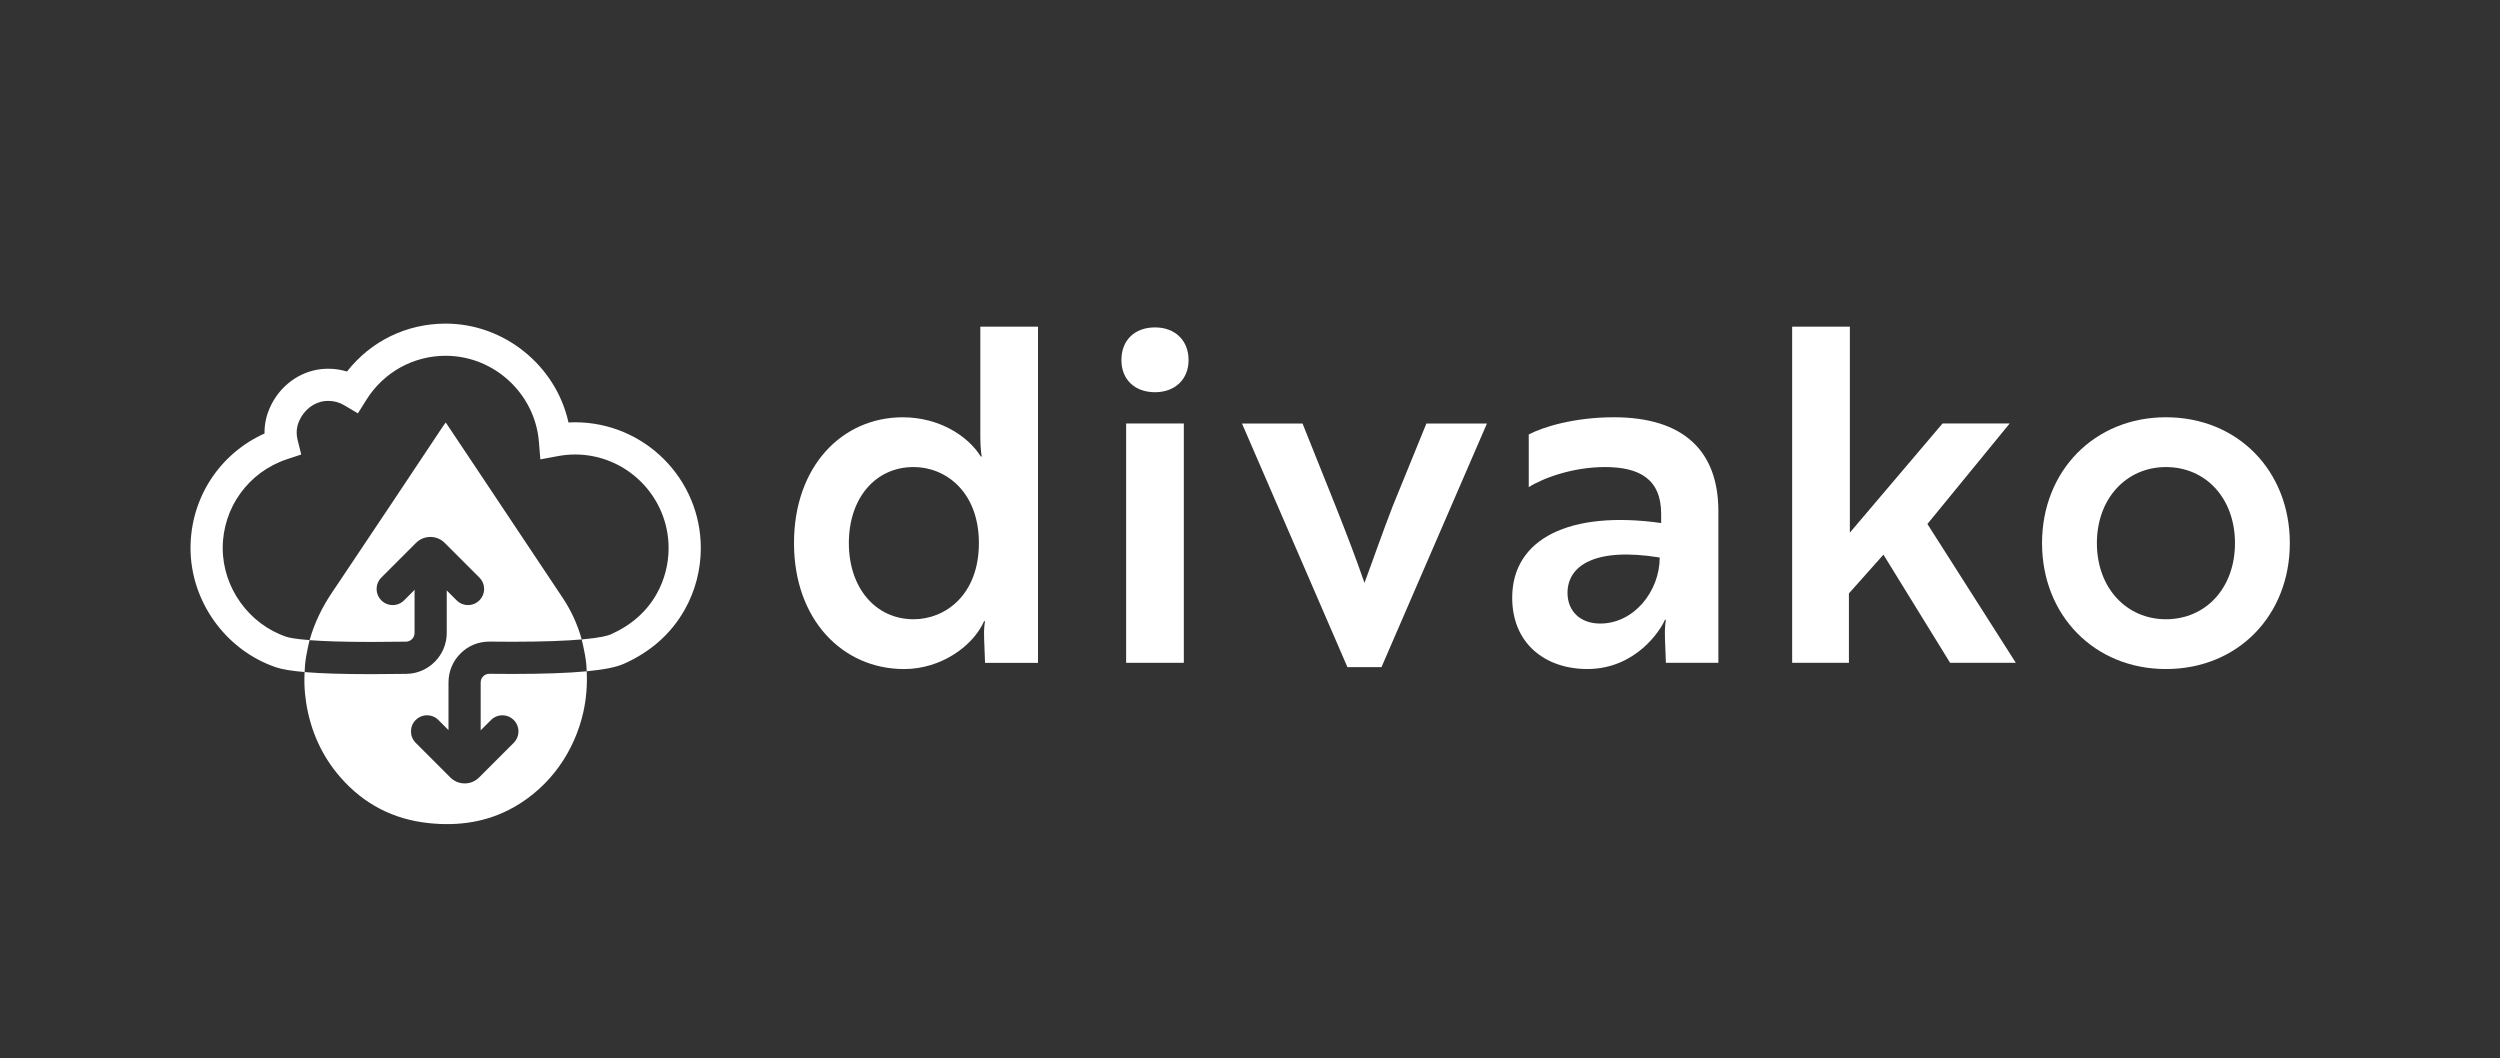 <?xml version="1.0" encoding="utf-8"?>
<!-- Generator: Adobe Illustrator 25.1.0, SVG Export Plug-In . SVG Version: 6.00 Build 0)  -->
<svg version="1.1" id="Layer_1" xmlns="http://www.w3.org/2000/svg" xmlns:xlink="http://www.w3.org/1999/xlink" x="0px" y="0px"
	 viewBox="0 0 1190.55 503.84" style="enable-background:new 0 0 1190.55 503.84;" xml:space="preserve">
<rect x="0" y="0" width="1190.55" height="503.84" fill="#333333" stroke="none"/>
<style type="text/css">
	.st0{fill:#FFFFFF;}
</style>
<path class="st0" d="M550.03,155.92c-9.68,0-15.99,6.08-15.99,15.54c0,9.24,6.31,15.32,15.99,15.32c9.46,0,15.99-6.08,15.99-15.32
	C566.01,162,559.49,155.92,550.03,155.92"/>
<path class="st0" d="M435.09,294.9c-18.24,0-30.85-15.05-30.85-36.25c0-21.42,12.62-36.24,30.85-36.24
	c15.09,0,31.08,11.63,31.08,36.24C466.17,283.28,450.18,294.9,435.09,294.9 M466.85,208.06c0,6.15,0.67,9.35,0.67,9.35h-0.45
	c-6.08-9.8-19.82-18.69-37.16-18.69c-28.83,0-51.79,23.25-51.79,59.95c0,36.25,22.97,59.95,52.47,59.95
	c17.34,0,32.65-10.71,38.06-22.79h0.45c0,0-0.68,3.19-0.45,7.98l0.45,11.85h25.22V155.58h-27.47V208.06z"/>
<rect x="536.29" y="201.67" class="st0" width="27.47" height="113.97"/>
<path class="st0" d="M1031.46,294.9c-18.69,0-32.88-14.82-32.88-36.24s14.19-36.24,32.88-36.24c18.92,0,32.88,14.81,32.88,36.24
	S1050.37,294.9,1031.46,294.9 M1031.46,198.71c-34.01,0-59,25.53-59,59.95c0,34.42,24.99,59.95,59,59.95c34.23,0,59-25.53,59-59.95
	C1090.46,224.24,1065.69,198.71,1031.46,198.71"/>
<path class="st0" d="M663.3,240.88c-4.73,12.08-9.91,27.13-13.51,36.7c-7.66-22.34-19.37-50.37-29.5-75.9h-28.83l50.22,116.03h16.21
	l50.22-116.03h-28.83L663.3,240.88z"/>
<polygon class="st0" points="853.46,155.58 853.46,315.65 880.49,315.65 880.49,282.6 896.93,264.13 928.68,315.65 959.98,315.65 
	917.87,249.54 957.05,201.67 925.08,201.67 880.94,253.65 880.94,155.58 "/>
<path class="st0" d="M762.02,296.95c-9.46,0-15.54-5.92-15.54-14.59c0-12.99,13.06-21.88,43.91-16.86
	C790.39,281.46,778.23,296.95,762.02,296.95 M768.55,198.71c-19.14,0-34.23,4.79-40.53,8.21v25.07c7.21-4.56,21.39-9.57,36.26-9.57
	c16.43,0,26.8,5.69,26.8,22.33v4.33c-43.69-6.15-70.94,7.52-70.94,35.56c0,21.88,15.76,33.96,35.8,33.96
	c22.97,0,34.91-18.46,36.94-23.48h0.45c0,0-0.67,3.42-0.45,8.67l0.45,11.85h24.99v-72.26C818.32,214.9,801.88,198.71,768.55,198.71"
	/>
<path class="st0" d="M233.06,320.88h-0.02c-1.18,0-2.15,0.43-2.91,1.17c-0.79,0.78-1.22,1.82-1.22,2.94v22.8l4.91-4.9
	c1.45-1.45,3.37-2.25,5.42-2.25c2.04,0,3.97,0.8,5.42,2.25c2.98,2.99,2.98,7.85,0,10.84l-16.53,16.53
	c-1.83,1.82-4.25,2.82-6.83,2.82c-2.58,0-5-1.01-6.82-2.82l-16.53-16.53c-2.98-2.99-2.98-7.85,0-10.84
	c1.45-1.45,3.38-2.25,5.42-2.25c2.05,0,3.97,0.8,5.42,2.25l4.79,4.79v-22.69c0-5.24,2.05-10.16,5.78-13.85
	c3.7-3.66,8.45-5.6,13.74-5.6c3.91,0.05,7.44,0.07,10.76,0.07c15.56,0,26.07-0.48,33.16-1.1c-1.03-3.71-2.37-7.36-4.04-10.91
	c-1.42-3.01-3.05-5.95-4.95-8.79c-13.83-20.7-27.61-41.44-41.42-62.15c-4.71-7.07-9.43-14.12-14.35-21.48
	c-0.62,0.87-1.01,1.37-1.35,1.9c-16.4,24.59-32.71,49.23-49.21,73.75c-1.18,1.75-2.35,3.5-3.53,5.25
	c-4.92,7.3-8.53,14.88-10.74,22.78c6.16,0.47,15.5,0.84,29.75,0.84c4.84,0,10.23-0.04,16.22-0.14c2.22-0.04,4.02-1.88,4.02-4.11
	v-19.89c0-0.25,0.05-0.49,0.08-0.73l-5.06,5.06c-1.45,1.45-3.37,2.25-5.42,2.25c-2.05,0-3.97-0.8-5.42-2.25
	c-1.45-1.45-2.24-3.37-2.24-5.42c0-2.05,0.8-3.97,2.24-5.42l16.53-16.53c1.82-1.82,4.24-2.82,6.82-2.82c2.57,0,4.99,1,6.81,2.81
	l16.54,16.54c2.99,2.99,2.99,7.85,0,10.84c-1.44,1.45-3.37,2.25-5.42,2.25c-2.05,0-3.97-0.8-5.42-2.25l-4.75-4.75
	c0.01,0.14,0.04,0.27,0.04,0.42v19.89c0,10.55-8.57,19.27-19.11,19.45c-6.08,0.09-11.72,0.14-16.91,0.14
	c-13.58,0-23.95-0.33-31.68-0.99c-0.15,3.34-0.14,6.72,0.2,10.18c0.14,1.44,0.31,2.89,0.54,4.35c2.08,13.32,7.38,25.32,16.26,35.52
	c11.13,12.78,25.22,20.1,42.11,21.88c14.28,1.51,27.97-0.46,40.58-7.6c17.49-9.9,28.91-26.75,33.06-45.29
	c1.42-6.35,1.93-12.89,1.6-19.41c-8.87,0.85-20.57,1.26-35.51,1.26C240.46,320.94,236.84,320.92,233.06,320.88"/>
<path class="st0" d="M273.82,201.1c-1.02,0-2.05,0.03-3.09,0.09c-5.98-27.06-30.57-47.08-58.49-47.08c-18.61,0-35.59,8.29-47,22.82
	c-2.88-0.88-5.86-1.33-8.91-1.33c-1.05,0-2.11,0.06-3.17,0.16c-10.67,1.11-20.13,8.17-24.66,18.43c-1.75,3.95-2.6,8.06-2.53,12.25
	c-21.49,9.67-35.24,30.83-35.24,54.58c0,25.39,16.81,48.76,40.88,56.82c2.87,0.96,7.37,1.68,13.45,2.2c0.06-1.17,0.1-2.35,0.22-3.51
	c0.27-2.78,0.75-5.51,1.35-8.21c0.26-1.16,0.49-2.33,0.81-3.48c-6.92-0.53-9.82-1.18-10.96-1.55c-17.91-6-30.42-23.39-30.42-42.28
	c0-19.28,12.32-36.29,30.65-42.33l6.74-2.23l-1.7-6.88c-0.8-3.27-0.56-6.2,0.76-9.19c2.33-5.25,7.02-8.85,12.22-9.39
	c0.52-0.05,1.04-0.08,1.56-0.08c2.75,0,5.34,0.71,7.71,2.12l6.44,3.82l3.97-6.36c8.23-13.19,22.37-21.06,37.82-21.06
	c23,0,42.5,17.95,44.4,40.88l0.7,8.45l8.34-1.55c2.79-0.52,5.53-0.78,8.14-0.78c24.59,0,44.59,20,44.59,44.59
	c0,7.63-1.96,15.16-5.67,21.77c-4.77,8.48-12.12,14.98-21.89,19.32c-1.32,0.59-4.83,1.61-13.84,2.41c0.32,1.14,0.55,2.3,0.81,3.45
	c0.6,2.71,1.1,5.44,1.38,8.19c0.12,1.17,0.15,2.35,0.21,3.52c8.29-0.8,14.1-1.97,17.67-3.56c12.84-5.71,22.61-14.4,29.03-25.83
	c5-8.89,7.64-19.01,7.64-29.27C333.74,227.98,306.86,201.1,273.82,201.1"/>
</svg>
